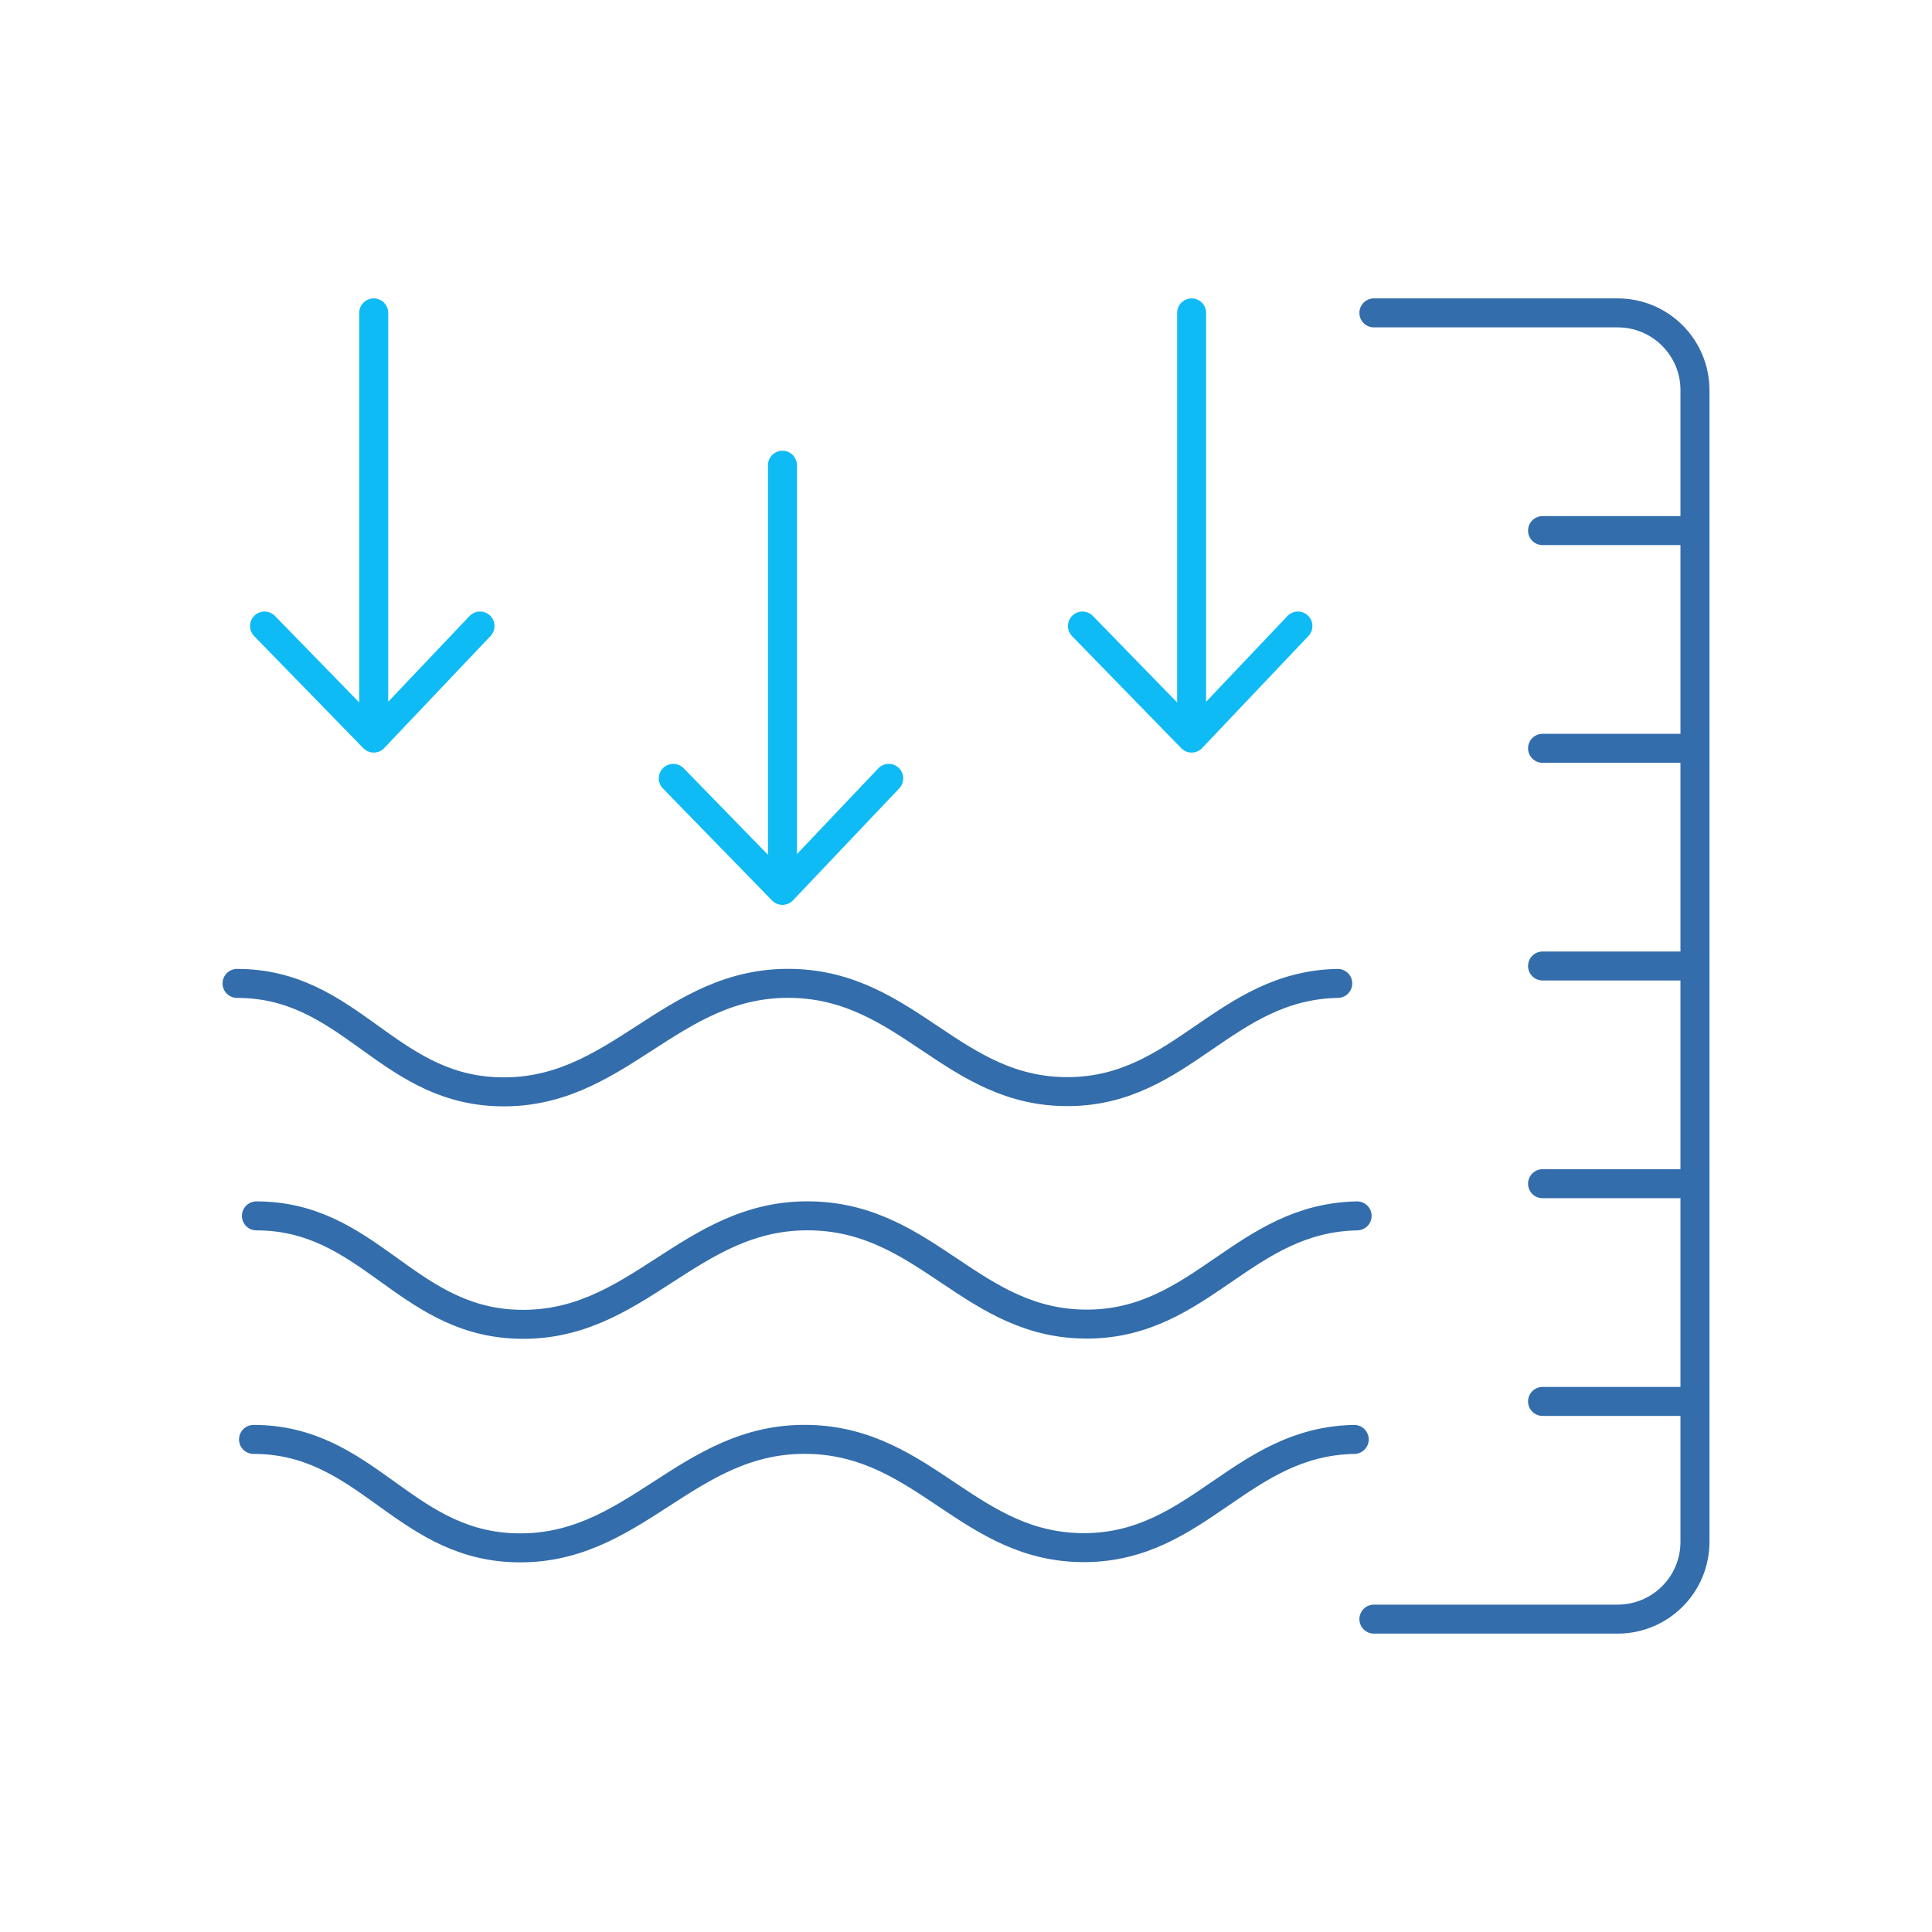 <svg width="100" height="100" viewBox="0 0 100 100" fill="none" xmlns="http://www.w3.org/2000/svg">
    <path d="M12.269 50.901C18.052 50.901 19.956 56.219 25.595 56.502C32.004 56.824 34.629 50.736 41.045 50.901C47.037 51.056 49.342 56.559 55.337 56.502C61.191 56.447 63.389 51.009 69.242 50.901M13.271 62.934C19.054 62.934 20.959 68.252 26.598 68.535C33.007 68.856 35.632 62.769 42.048 62.934C48.04 63.088 50.345 68.591 56.339 68.535C62.194 68.48 64.391 63.041 70.245 62.934M13.122 74.504C18.905 74.504 20.81 79.822 26.448 80.105C32.858 80.427 35.482 74.339 41.898 74.504C47.891 74.659 50.196 80.161 56.19 80.105C62.044 80.05 64.242 74.612 70.095 74.504M71.112 16.195H83.731C85.941 16.195 87.731 17.986 87.731 20.195V27.463M87.731 61.268H79.842M87.731 61.268V72.537M87.731 61.268V50M87.731 38.732H79.842M87.731 38.732V27.463M87.731 38.732V50M71.112 83.805H83.731C85.941 83.805 87.731 82.014 87.731 79.805V72.537M87.731 72.537H79.842M87.731 50H79.842M87.731 27.463H79.842" stroke="#336DAB" stroke-width="1.5" stroke-linecap="round"/>
    <path d="M19.344 16.195V38.203M19.344 38.203L24.846 32.403M19.344 38.203L13.693 32.403M40.5 24.08V46.087M40.5 46.087L46.002 40.288M40.5 46.087L34.849 40.288M61.678 16.195V38.203M61.678 38.203L67.18 32.403M61.678 38.203L56.028 32.403" stroke="#0EBBF5" stroke-width="1.5" stroke-linecap="round" stroke-linejoin="round"/>
</svg>